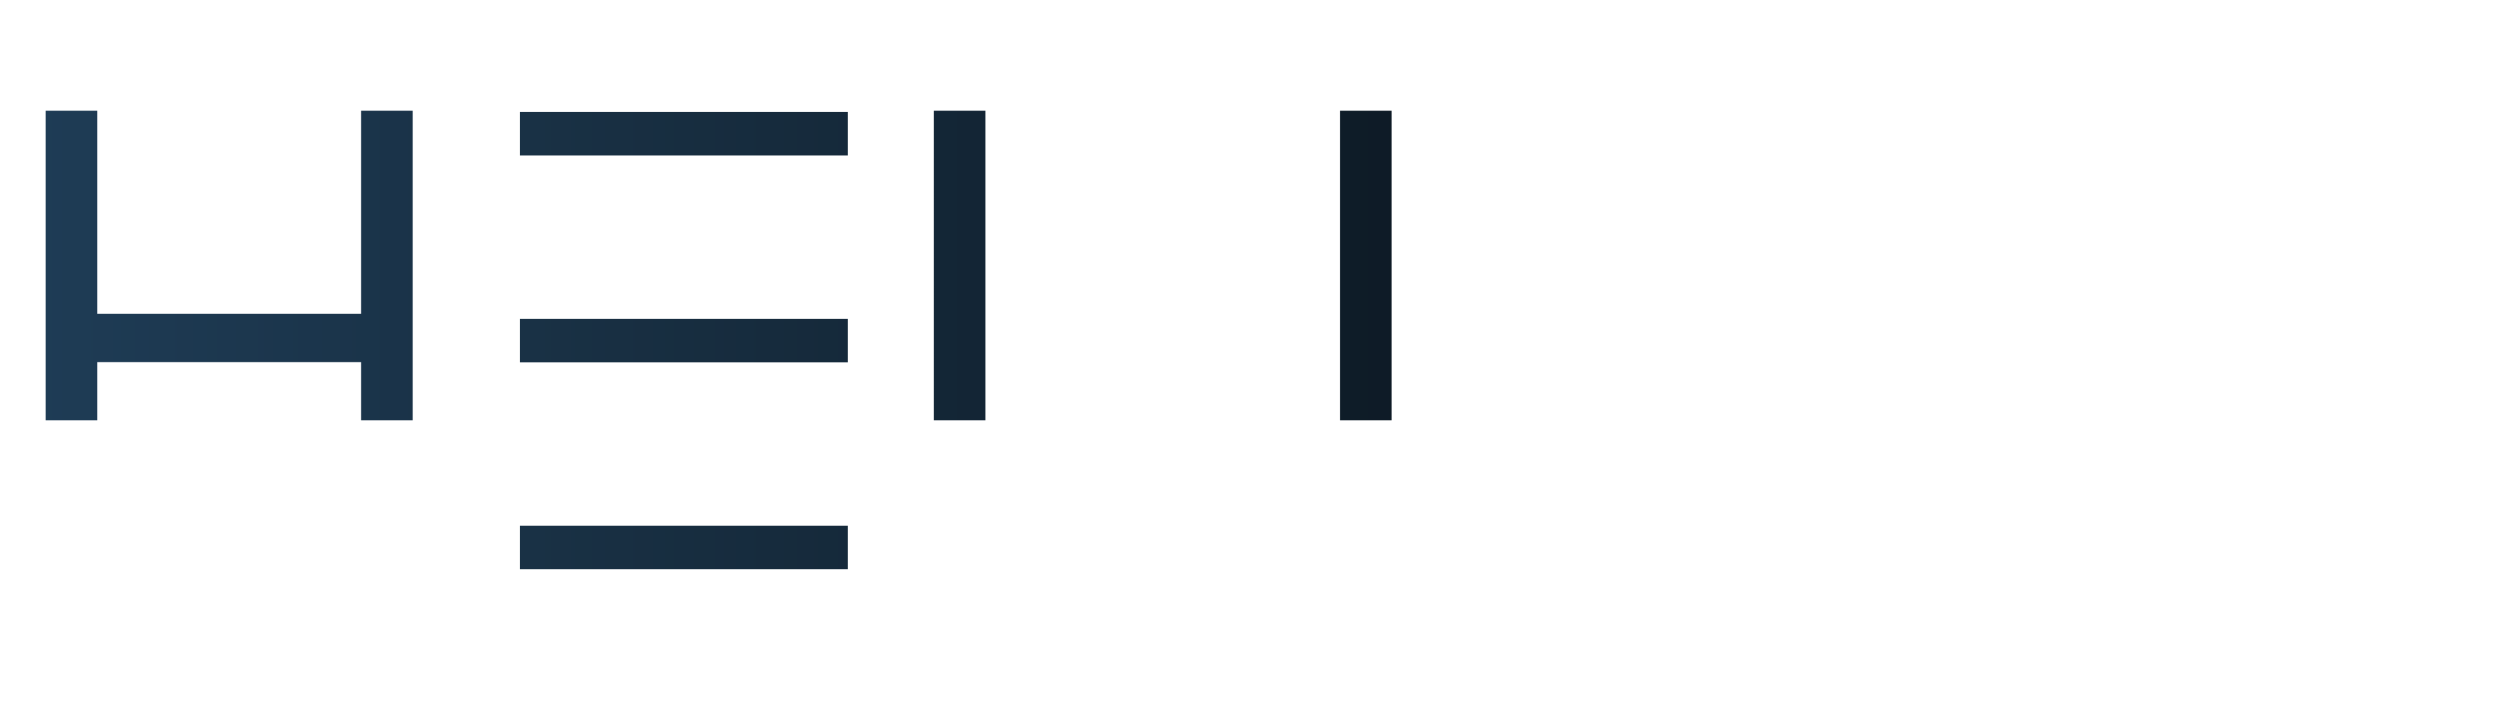 <svg version="1.0" preserveAspectRatio="xMidYMid meet" height="2000" viewBox="0 0 5175 1500" zoomAndPan="magnify" width="6900" xmlns:xlink="http://www.w3.org/1999/xlink" xmlns="http://www.w3.org/2000/svg"><defs><filter id="74f8954739" height="100%" width="100%" y="0%" x="0%"><feColorMatrix color-interpolation-filters="sRGB" values="0 0 0 0 1 0 0 0 0 1 0 0 0 0 1 0 0 0 1 0"></feColorMatrix></filter><g></g><clipPath id="7a76a2f166"><path clip-rule="nonzero" d="M 0 0 L 5175 0 L 5175 1500 L 0 1500 Z M 0 0"></path></clipPath><linearGradient id="e28cd1c63e" y2="1261.5" gradientUnits="userSpaceOnUse" x2="7184.805" y1="1261.5" gradientTransform="matrix(0.75, 0, 0, 0.75, -213.473, -257.091)" x1="284.638"><stop offset="0" stop-color="rgb(12.067%, 23.737%, 33.859%)" stop-opacity="1"></stop><stop offset="0.008" stop-color="rgb(12.019%, 23.643%, 33.727%)" stop-opacity="1"></stop><stop offset="0.016" stop-color="rgb(11.925%, 23.457%, 33.461%)" stop-opacity="1"></stop><stop offset="0.023" stop-color="rgb(11.83%, 23.271%, 33.195%)" stop-opacity="1"></stop><stop offset="0.031" stop-color="rgb(11.736%, 23.085%, 32.93%)" stop-opacity="1"></stop><stop offset="0.039" stop-color="rgb(11.641%, 22.899%, 32.663%)" stop-opacity="1"></stop><stop offset="0.047" stop-color="rgb(11.546%, 22.713%, 32.397%)" stop-opacity="1"></stop><stop offset="0.055" stop-color="rgb(11.45%, 22.527%, 32.132%)" stop-opacity="1"></stop><stop offset="0.062" stop-color="rgb(11.356%, 22.339%, 31.866%)" stop-opacity="1"></stop><stop offset="0.07" stop-color="rgb(11.261%, 22.153%, 31.599%)" stop-opacity="1"></stop><stop offset="0.078" stop-color="rgb(11.166%, 21.967%, 31.334%)" stop-opacity="1"></stop><stop offset="0.086" stop-color="rgb(11.072%, 21.78%, 31.068%)" stop-opacity="1"></stop><stop offset="0.094" stop-color="rgb(10.977%, 21.594%, 30.803%)" stop-opacity="1"></stop><stop offset="0.102" stop-color="rgb(10.883%, 21.408%, 30.537%)" stop-opacity="1"></stop><stop offset="0.109" stop-color="rgb(10.788%, 21.222%, 30.27%)" stop-opacity="1"></stop><stop offset="0.117" stop-color="rgb(10.693%, 21.036%, 30.005%)" stop-opacity="1"></stop><stop offset="0.125" stop-color="rgb(10.599%, 20.848%, 29.739%)" stop-opacity="1"></stop><stop offset="0.133" stop-color="rgb(10.504%, 20.662%, 29.474%)" stop-opacity="1"></stop><stop offset="0.141" stop-color="rgb(10.41%, 20.476%, 29.208%)" stop-opacity="1"></stop><stop offset="0.148" stop-color="rgb(10.313%, 20.29%, 28.941%)" stop-opacity="1"></stop><stop offset="0.156" stop-color="rgb(10.219%, 20.103%, 28.676%)" stop-opacity="1"></stop><stop offset="0.164" stop-color="rgb(10.124%, 19.917%, 28.41%)" stop-opacity="1"></stop><stop offset="0.172" stop-color="rgb(10.03%, 19.731%, 28.145%)" stop-opacity="1"></stop><stop offset="0.18" stop-color="rgb(9.935%, 19.545%, 27.879%)" stop-opacity="1"></stop><stop offset="0.188" stop-color="rgb(9.84%, 19.357%, 27.612%)" stop-opacity="1"></stop><stop offset="0.195" stop-color="rgb(9.746%, 19.171%, 27.347%)" stop-opacity="1"></stop><stop offset="0.203" stop-color="rgb(9.651%, 18.985%, 27.081%)" stop-opacity="1"></stop><stop offset="0.211" stop-color="rgb(9.557%, 18.799%, 26.816%)" stop-opacity="1"></stop><stop offset="0.219" stop-color="rgb(9.462%, 18.613%, 26.55%)" stop-opacity="1"></stop><stop offset="0.227" stop-color="rgb(9.367%, 18.427%, 26.283%)" stop-opacity="1"></stop><stop offset="0.234" stop-color="rgb(9.273%, 18.24%, 26.018%)" stop-opacity="1"></stop><stop offset="0.242" stop-color="rgb(9.177%, 18.054%, 25.752%)" stop-opacity="1"></stop><stop offset="0.25" stop-color="rgb(9.082%, 17.867%, 25.487%)" stop-opacity="1"></stop><stop offset="0.258" stop-color="rgb(8.987%, 17.68%, 25.221%)" stop-opacity="1"></stop><stop offset="0.266" stop-color="rgb(8.893%, 17.494%, 24.954%)" stop-opacity="1"></stop><stop offset="0.273" stop-color="rgb(8.798%, 17.308%, 24.689%)" stop-opacity="1"></stop><stop offset="0.281" stop-color="rgb(8.704%, 17.122%, 24.423%)" stop-opacity="1"></stop><stop offset="0.289" stop-color="rgb(8.609%, 16.936%, 24.158%)" stop-opacity="1"></stop><stop offset="0.297" stop-color="rgb(8.514%, 16.75%, 23.892%)" stop-opacity="1"></stop><stop offset="0.305" stop-color="rgb(8.42%, 16.563%, 23.625%)" stop-opacity="1"></stop><stop offset="0.312" stop-color="rgb(8.325%, 16.376%, 23.36%)" stop-opacity="1"></stop><stop offset="0.32" stop-color="rgb(8.231%, 16.19%, 23.094%)" stop-opacity="1"></stop><stop offset="0.328" stop-color="rgb(8.136%, 16.003%, 22.829%)" stop-opacity="1"></stop><stop offset="0.336" stop-color="rgb(8.04%, 15.817%, 22.563%)" stop-opacity="1"></stop><stop offset="0.344" stop-color="rgb(7.945%, 15.631%, 22.296%)" stop-opacity="1"></stop><stop offset="0.352" stop-color="rgb(7.851%, 15.445%, 22.031%)" stop-opacity="1"></stop><stop offset="0.359" stop-color="rgb(7.756%, 15.259%, 21.765%)" stop-opacity="1"></stop><stop offset="0.367" stop-color="rgb(7.661%, 15.073%, 21.5%)" stop-opacity="1"></stop><stop offset="0.375" stop-color="rgb(7.567%, 14.885%, 21.234%)" stop-opacity="1"></stop><stop offset="0.383" stop-color="rgb(7.472%, 14.699%, 20.967%)" stop-opacity="1"></stop><stop offset="0.391" stop-color="rgb(7.378%, 14.513%, 20.702%)" stop-opacity="1"></stop><stop offset="0.398" stop-color="rgb(7.283%, 14.326%, 20.436%)" stop-opacity="1"></stop><stop offset="0.406" stop-color="rgb(7.188%, 14.14%, 20.171%)" stop-opacity="1"></stop><stop offset="0.414" stop-color="rgb(7.094%, 13.954%, 19.905%)" stop-opacity="1"></stop><stop offset="0.422" stop-color="rgb(6.999%, 13.768%, 19.638%)" stop-opacity="1"></stop><stop offset="0.43" stop-color="rgb(6.903%, 13.582%, 19.373%)" stop-opacity="1"></stop><stop offset="0.438" stop-color="rgb(6.808%, 13.394%, 19.107%)" stop-opacity="1"></stop><stop offset="0.445" stop-color="rgb(6.714%, 13.208%, 18.842%)" stop-opacity="1"></stop><stop offset="0.453" stop-color="rgb(6.619%, 13.022%, 18.575%)" stop-opacity="1"></stop><stop offset="0.461" stop-color="rgb(6.525%, 12.836%, 18.309%)" stop-opacity="1"></stop><stop offset="0.469" stop-color="rgb(6.43%, 12.65%, 18.044%)" stop-opacity="1"></stop><stop offset="0.477" stop-color="rgb(6.335%, 12.463%, 17.778%)" stop-opacity="1"></stop><stop offset="0.484" stop-color="rgb(6.241%, 12.277%, 17.513%)" stop-opacity="1"></stop><stop offset="0.492" stop-color="rgb(6.146%, 12.091%, 17.245%)" stop-opacity="1"></stop><stop offset="0.5" stop-color="rgb(6.052%, 11.903%, 16.98%)" stop-opacity="1"></stop><stop offset="0.508" stop-color="rgb(5.957%, 11.717%, 16.714%)" stop-opacity="1"></stop><stop offset="0.516" stop-color="rgb(5.861%, 11.531%, 16.449%)" stop-opacity="1"></stop><stop offset="0.523" stop-color="rgb(5.766%, 11.345%, 16.183%)" stop-opacity="1"></stop><stop offset="0.531" stop-color="rgb(5.672%, 11.159%, 15.916%)" stop-opacity="1"></stop><stop offset="0.539" stop-color="rgb(5.577%, 10.973%, 15.651%)" stop-opacity="1"></stop><stop offset="0.547" stop-color="rgb(5.482%, 10.786%, 15.385%)" stop-opacity="1"></stop><stop offset="0.555" stop-color="rgb(5.388%, 10.599%, 15.12%)" stop-opacity="1"></stop><stop offset="0.562" stop-color="rgb(5.293%, 10.413%, 14.854%)" stop-opacity="1"></stop><stop offset="0.57" stop-color="rgb(5.199%, 10.226%, 14.587%)" stop-opacity="1"></stop><stop offset="0.578" stop-color="rgb(5.104%, 10.04%, 14.322%)" stop-opacity="1"></stop><stop offset="0.586" stop-color="rgb(5.009%, 9.854%, 14.056%)" stop-opacity="1"></stop><stop offset="0.594" stop-color="rgb(4.915%, 9.668%, 13.791%)" stop-opacity="1"></stop><stop offset="0.602" stop-color="rgb(4.82%, 9.482%, 13.525%)" stop-opacity="1"></stop><stop offset="0.609" stop-color="rgb(4.724%, 9.296%, 13.258%)" stop-opacity="1"></stop><stop offset="0.617" stop-color="rgb(4.63%, 9.108%, 12.993%)" stop-opacity="1"></stop><stop offset="0.625" stop-color="rgb(4.535%, 8.922%, 12.727%)" stop-opacity="1"></stop><stop offset="0.633" stop-color="rgb(4.44%, 8.736%, 12.462%)" stop-opacity="1"></stop><stop offset="0.641" stop-color="rgb(4.346%, 8.55%, 12.196%)" stop-opacity="1"></stop><stop offset="0.648" stop-color="rgb(4.251%, 8.363%, 11.929%)" stop-opacity="1"></stop><stop offset="0.656" stop-color="rgb(4.156%, 8.177%, 11.664%)" stop-opacity="1"></stop><stop offset="0.664" stop-color="rgb(4.062%, 7.991%, 11.398%)" stop-opacity="1"></stop><stop offset="0.672" stop-color="rgb(3.967%, 7.805%, 11.133%)" stop-opacity="1"></stop><stop offset="0.68" stop-color="rgb(3.873%, 7.617%, 10.867%)" stop-opacity="1"></stop><stop offset="0.688" stop-color="rgb(3.778%, 7.431%, 10.6%)" stop-opacity="1"></stop><stop offset="0.695" stop-color="rgb(3.683%, 7.245%, 10.335%)" stop-opacity="1"></stop><stop offset="0.703" stop-color="rgb(3.587%, 7.059%, 10.069%)" stop-opacity="1"></stop><stop offset="0.711" stop-color="rgb(3.493%, 6.873%, 9.804%)" stop-opacity="1"></stop><stop offset="0.719" stop-color="rgb(3.398%, 6.686%, 9.538%)" stop-opacity="1"></stop><stop offset="0.727" stop-color="rgb(3.304%, 6.5%, 9.271%)" stop-opacity="1"></stop><stop offset="0.734" stop-color="rgb(3.209%, 6.314%, 9.006%)" stop-opacity="1"></stop><stop offset="0.742" stop-color="rgb(3.114%, 6.126%, 8.74%)" stop-opacity="1"></stop><stop offset="0.75" stop-color="rgb(3.02%, 5.94%, 8.475%)" stop-opacity="1"></stop><stop offset="0.758" stop-color="rgb(2.925%, 5.754%, 8.209%)" stop-opacity="1"></stop><stop offset="0.766" stop-color="rgb(2.831%, 5.568%, 7.942%)" stop-opacity="1"></stop><stop offset="0.773" stop-color="rgb(2.736%, 5.382%, 7.677%)" stop-opacity="1"></stop><stop offset="0.781" stop-color="rgb(2.641%, 5.196%, 7.411%)" stop-opacity="1"></stop><stop offset="0.789" stop-color="rgb(2.547%, 5.009%, 7.146%)" stop-opacity="1"></stop><stop offset="0.797" stop-color="rgb(2.451%, 4.823%, 6.879%)" stop-opacity="1"></stop><stop offset="0.805" stop-color="rgb(2.356%, 4.636%, 6.613%)" stop-opacity="1"></stop><stop offset="0.812" stop-color="rgb(2.261%, 4.449%, 6.348%)" stop-opacity="1"></stop><stop offset="0.82" stop-color="rgb(2.167%, 4.263%, 6.082%)" stop-opacity="1"></stop><stop offset="0.828" stop-color="rgb(2.072%, 4.077%, 5.817%)" stop-opacity="1"></stop><stop offset="0.836" stop-color="rgb(1.978%, 3.891%, 5.55%)" stop-opacity="1"></stop><stop offset="0.844" stop-color="rgb(1.883%, 3.705%, 5.284%)" stop-opacity="1"></stop><stop offset="0.852" stop-color="rgb(1.788%, 3.519%, 5.019%)" stop-opacity="1"></stop><stop offset="0.859" stop-color="rgb(1.694%, 3.333%, 4.753%)" stop-opacity="1"></stop><stop offset="0.867" stop-color="rgb(1.599%, 3.145%, 4.488%)" stop-opacity="1"></stop><stop offset="0.875" stop-color="rgb(1.505%, 2.959%, 4.221%)" stop-opacity="1"></stop><stop offset="0.883" stop-color="rgb(1.41%, 2.773%, 3.955%)" stop-opacity="1"></stop><stop offset="0.891" stop-color="rgb(1.314%, 2.586%, 3.69%)" stop-opacity="1"></stop><stop offset="0.898" stop-color="rgb(1.219%, 2.4%, 3.424%)" stop-opacity="1"></stop><stop offset="0.906" stop-color="rgb(1.125%, 2.214%, 3.159%)" stop-opacity="1"></stop><stop offset="0.914" stop-color="rgb(1.03%, 2.028%, 2.892%)" stop-opacity="1"></stop><stop offset="0.922" stop-color="rgb(0.935%, 1.842%, 2.626%)" stop-opacity="1"></stop><stop offset="0.93" stop-color="rgb(0.841%, 1.654%, 2.361%)" stop-opacity="1"></stop><stop offset="0.938" stop-color="rgb(0.746%, 1.468%, 2.095%)" stop-opacity="1"></stop><stop offset="0.945" stop-color="rgb(0.652%, 1.282%, 1.83%)" stop-opacity="1"></stop><stop offset="0.953" stop-color="rgb(0.557%, 1.096%, 1.562%)" stop-opacity="1"></stop><stop offset="0.961" stop-color="rgb(0.462%, 0.909%, 1.297%)" stop-opacity="1"></stop><stop offset="0.969" stop-color="rgb(0.368%, 0.723%, 1.031%)" stop-opacity="1"></stop><stop offset="0.977" stop-color="rgb(0.273%, 0.537%, 0.766%)" stop-opacity="1"></stop><stop offset="0.984" stop-color="rgb(0.177%, 0.351%, 0.5%)" stop-opacity="1"></stop><stop offset="1" stop-color="rgb(0.064%, 0.128%, 0.183%)" stop-opacity="1"></stop></linearGradient><clipPath id="4169d47c92"><rect height="1500" y="0" width="5175" x="0"></rect></clipPath><clipPath id="7ef66088f6"><rect height="1500" y="0" width="5175" x="0"></rect></clipPath><clipPath id="d0d7571141"><rect height="1500" y="0" width="5175" x="0"></rect></clipPath><mask id="9957d44b46"><g filter="url(#74f8954739)"><g transform="matrix(1, 0, 0, 1, 0, 0)"><g clip-path="url(#d0d7571141)"><g transform="matrix(1, 0, 0, 1, 0, 0)"><g clip-path="url(#7ef66088f6)"><g fill-opacity="1" fill="#000000"><g transform="translate(-39.3, 1175.433)"><g><path d="M 133.828 -946.281 L 240.625 -946.281 L 240.625 -525.859 L 786.766 -525.859 L 786.766 -946.281 L 893.562 -946.281 L 893.562 0 L 786.766 0 L 786.766 -425.828 L 240.625 -425.828 L 240.625 0 L 133.828 0 Z M 133.828 -946.281"></path></g></g></g><g fill-opacity="1" fill="#000000"><g transform="translate(988.095, 1175.433)"><g></g></g></g><g fill-opacity="1" fill="#000000"><g transform="translate(1393.643, 1175.433)"><g></g></g></g><g fill-opacity="1" fill="#000000"><g transform="translate(1799.196, 1175.433)"><g><path d="M 133.828 -946.281 L 240.625 -946.281 L 240.625 -98.688 L 773.25 -98.688 L 773.25 0 L 133.828 0 Z M 133.828 -946.281"></path></g></g></g><g fill-opacity="1" fill="#000000"><g transform="translate(2630.57, 1175.433)"><g><path d="M 143.297 -946.281 L 250.094 -946.281 L 250.094 0 L 143.297 0 Z M 143.297 -946.281"></path></g></g></g><g fill-opacity="1" fill="#000000"><g transform="translate(3023.952, 1175.433)"><g><path d="M 573.172 16.219 C 501.078 16.219 435.516 3.148 376.484 -22.984 C 317.453 -49.117 266.758 -84.488 224.406 -129.094 C 182.051 -173.707 149.379 -225.531 126.391 -284.562 C 103.41 -343.594 91.922 -405.551 91.922 -470.438 L 91.922 -473.141 C 91.922 -538.023 103.633 -600.207 127.062 -659.688 C 150.5 -719.164 183.395 -771.211 225.75 -815.828 C 268.113 -860.441 319.035 -896.039 378.516 -922.625 C 437.992 -949.207 503.781 -962.5 575.875 -962.5 C 647.977 -962.5 713.539 -949.43 772.562 -923.297 C 831.594 -897.16 882.285 -861.785 924.641 -817.172 C 967.004 -772.566 999.676 -720.75 1022.656 -661.719 C 1045.633 -602.688 1057.125 -540.727 1057.125 -475.844 L 1057.125 -473.141 C 1057.125 -408.254 1045.406 -346.066 1021.969 -286.578 C 998.539 -227.098 965.648 -175.051 923.297 -130.438 C 880.941 -85.832 830.023 -50.238 770.547 -23.656 C 711.066 2.926 645.273 16.219 573.172 16.219 Z M 575.875 -82.469 C 629.945 -82.469 679.738 -92.602 725.25 -112.875 C 770.758 -133.156 809.738 -160.867 842.188 -196.016 C 874.633 -231.16 900.094 -272.164 918.562 -319.031 C 937.039 -365.895 946.281 -416.363 946.281 -470.438 L 946.281 -473.141 C 946.281 -527.211 937.039 -577.906 918.562 -625.219 C 900.094 -672.531 874.18 -713.758 840.828 -748.906 C 807.484 -784.062 768.055 -812 722.547 -832.719 C 677.035 -853.445 627.242 -863.812 573.172 -863.812 C 519.098 -863.812 469.305 -853.672 423.797 -833.391 C 378.285 -813.117 339.305 -785.41 306.859 -750.266 C 274.422 -715.117 248.961 -674.113 230.484 -627.25 C 212.016 -580.383 202.781 -529.914 202.781 -475.844 L 202.781 -473.141 C 202.781 -419.066 212.016 -368.375 230.484 -321.062 C 248.961 -273.75 274.875 -232.516 308.219 -197.359 C 341.562 -162.211 380.988 -134.273 426.5 -113.547 C 472.008 -92.828 521.801 -82.469 575.875 -82.469 Z M 575.875 -82.469"></path></g></g></g><g fill-opacity="1" fill="#000000"><g transform="translate(4173.005, 1175.433)"><g><path d="M 133.828 -946.281 L 540.734 -946.281 C 599.305 -946.281 651.348 -937.941 696.859 -921.266 C 742.379 -904.598 780.008 -881.395 809.75 -851.656 C 833.176 -828.219 851.195 -800.727 863.812 -769.188 C 876.438 -737.645 882.75 -702.945 882.75 -665.094 L 882.75 -662.391 C 882.75 -622.742 876.438 -587.375 863.812 -556.281 C 851.195 -525.188 833.398 -498.148 810.422 -475.172 C 787.441 -452.191 760.18 -433.266 728.641 -418.391 C 697.098 -403.516 662.848 -392.926 625.891 -386.625 L 916.547 0 L 785.406 0 L 510.984 -367.703 L 240.625 -367.703 L 240.625 0 L 133.828 0 Z M 531.266 -463.672 C 566.41 -463.672 598.852 -468.176 628.594 -477.188 C 658.332 -486.207 684.016 -499.051 705.641 -515.719 C 727.273 -532.395 744.176 -552.672 756.344 -576.547 C 768.508 -600.43 774.594 -627.695 774.594 -658.344 L 774.594 -661.047 C 774.594 -719.617 753.414 -765.352 711.062 -798.25 C 668.707 -831.145 609.227 -847.594 532.625 -847.594 L 240.625 -847.594 L 240.625 -463.672 Z M 531.266 -463.672"></path></g></g></g></g></g></g></g></g></mask><clipPath id="6b65678113"><path clip-rule="nonzero" d="M 0 0 L 5175 0 L 5175 1500 L 0 1500 Z M 0 0"></path></clipPath><clipPath id="5c91163314"><rect height="1500" y="0" width="5175" x="0"></rect></clipPath><clipPath id="df06ba6365"><rect height="1500" y="0" width="5175" x="0"></rect></clipPath><clipPath id="efc8d3230e"><path clip-rule="nonzero" d="M 1076.25 660 L 1755 660 L 1755 750 L 1076.25 750 Z M 1076.25 660"></path></clipPath><clipPath id="2198a2cd3e"><path clip-rule="nonzero" d="M 0.25 0 L 679 0 L 679 90 L 0.25 90 Z M 0.25 0"></path></clipPath><linearGradient id="82379274fa" y2="128" gradientUnits="userSpaceOnUse" x2="1930.667" y1="128" gradientTransform="matrix(0.352, 0, 0, 0.352, 0.248, -0)" x1="0.005"><stop offset="0" stop-color="rgb(9.799%, 19.22%, 27.06%)" stop-opacity="1"></stop><stop offset="0.062" stop-color="rgb(9.75%, 19.121%, 26.924%)" stop-opacity="1"></stop><stop offset="0.125" stop-color="rgb(9.653%, 18.924%, 26.654%)" stop-opacity="1"></stop><stop offset="0.188" stop-color="rgb(9.555%, 18.729%, 26.385%)" stop-opacity="1"></stop><stop offset="0.25" stop-color="rgb(9.457%, 18.532%, 26.115%)" stop-opacity="1"></stop><stop offset="0.312" stop-color="rgb(9.36%, 18.335%, 25.847%)" stop-opacity="1"></stop><stop offset="0.375" stop-color="rgb(9.264%, 18.14%, 25.577%)" stop-opacity="1"></stop><stop offset="0.438" stop-color="rgb(9.166%, 17.943%, 25.308%)" stop-opacity="1"></stop><stop offset="0.5" stop-color="rgb(9.068%, 17.747%, 25.038%)" stop-opacity="1"></stop><stop offset="0.562" stop-color="rgb(8.971%, 17.551%, 24.77%)" stop-opacity="1"></stop><stop offset="0.625" stop-color="rgb(8.873%, 17.354%, 24.5%)" stop-opacity="1"></stop><stop offset="0.688" stop-color="rgb(8.775%, 17.159%, 24.231%)" stop-opacity="1"></stop><stop offset="0.75" stop-color="rgb(8.678%, 16.962%, 23.961%)" stop-opacity="1"></stop><stop offset="0.812" stop-color="rgb(8.58%, 16.766%, 23.692%)" stop-opacity="1"></stop><stop offset="0.875" stop-color="rgb(8.482%, 16.57%, 23.422%)" stop-opacity="1"></stop><stop offset="0.938" stop-color="rgb(8.385%, 16.373%, 23.152%)" stop-opacity="1"></stop><stop offset="1" stop-color="rgb(8.289%, 16.177%, 22.884%)" stop-opacity="1"></stop></linearGradient><clipPath id="c156cf9f8a"><rect height="90" y="0" width="679" x="0"></rect></clipPath><clipPath id="4fbe1b3aaf"><path clip-rule="nonzero" d="M 1076.25 231.75 L 1755 231.75 L 1755 321.75 L 1076.25 321.75 Z M 1076.25 231.75"></path></clipPath><clipPath id="b2ed21b03b"><path clip-rule="nonzero" d="M 0.25 0.75 L 679 0.75 L 679 90.75 L 0.25 90.75 Z M 0.25 0.75"></path></clipPath><linearGradient id="b36e6c34c1" y2="128" gradientUnits="userSpaceOnUse" x2="1930.667" y1="128" gradientTransform="matrix(0.352, 0, 0, 0.352, 0.248, 0.75)" x1="0.005"><stop offset="0" stop-color="rgb(9.799%, 19.22%, 27.06%)" stop-opacity="1"></stop><stop offset="0.062" stop-color="rgb(9.75%, 19.121%, 26.924%)" stop-opacity="1"></stop><stop offset="0.125" stop-color="rgb(9.653%, 18.924%, 26.654%)" stop-opacity="1"></stop><stop offset="0.188" stop-color="rgb(9.555%, 18.729%, 26.385%)" stop-opacity="1"></stop><stop offset="0.25" stop-color="rgb(9.457%, 18.532%, 26.115%)" stop-opacity="1"></stop><stop offset="0.312" stop-color="rgb(9.36%, 18.335%, 25.847%)" stop-opacity="1"></stop><stop offset="0.375" stop-color="rgb(9.264%, 18.14%, 25.577%)" stop-opacity="1"></stop><stop offset="0.438" stop-color="rgb(9.166%, 17.943%, 25.308%)" stop-opacity="1"></stop><stop offset="0.5" stop-color="rgb(9.068%, 17.747%, 25.038%)" stop-opacity="1"></stop><stop offset="0.562" stop-color="rgb(8.971%, 17.551%, 24.77%)" stop-opacity="1"></stop><stop offset="0.625" stop-color="rgb(8.873%, 17.354%, 24.5%)" stop-opacity="1"></stop><stop offset="0.688" stop-color="rgb(8.775%, 17.159%, 24.231%)" stop-opacity="1"></stop><stop offset="0.75" stop-color="rgb(8.678%, 16.962%, 23.961%)" stop-opacity="1"></stop><stop offset="0.812" stop-color="rgb(8.58%, 16.766%, 23.692%)" stop-opacity="1"></stop><stop offset="0.875" stop-color="rgb(8.482%, 16.57%, 23.422%)" stop-opacity="1"></stop><stop offset="0.938" stop-color="rgb(8.385%, 16.373%, 23.152%)" stop-opacity="1"></stop><stop offset="1" stop-color="rgb(8.289%, 16.177%, 22.884%)" stop-opacity="1"></stop></linearGradient><clipPath id="80edf8b786"><rect height="91" y="0" width="679" x="0"></rect></clipPath><clipPath id="56df42b5d8"><path clip-rule="nonzero" d="M 1076.25 1088.25 L 1755 1088.25 L 1755 1178.25 L 1076.25 1178.25 Z M 1076.25 1088.25"></path></clipPath><clipPath id="f38560c23a"><path clip-rule="nonzero" d="M 0.25 0.25 L 679 0.25 L 679 90.25 L 0.25 90.25 Z M 0.25 0.25"></path></clipPath><linearGradient id="b0be818035" y2="128" gradientUnits="userSpaceOnUse" x2="1930.667" y1="128" gradientTransform="matrix(0.352, 0, 0, 0.352, 0.248, 0.25)" x1="0.005"><stop offset="0" stop-color="rgb(9.799%, 19.22%, 27.06%)" stop-opacity="1"></stop><stop offset="0.062" stop-color="rgb(9.75%, 19.121%, 26.924%)" stop-opacity="1"></stop><stop offset="0.125" stop-color="rgb(9.653%, 18.924%, 26.654%)" stop-opacity="1"></stop><stop offset="0.188" stop-color="rgb(9.555%, 18.729%, 26.385%)" stop-opacity="1"></stop><stop offset="0.25" stop-color="rgb(9.457%, 18.532%, 26.115%)" stop-opacity="1"></stop><stop offset="0.312" stop-color="rgb(9.36%, 18.335%, 25.847%)" stop-opacity="1"></stop><stop offset="0.375" stop-color="rgb(9.264%, 18.14%, 25.577%)" stop-opacity="1"></stop><stop offset="0.438" stop-color="rgb(9.166%, 17.943%, 25.308%)" stop-opacity="1"></stop><stop offset="0.5" stop-color="rgb(9.068%, 17.747%, 25.038%)" stop-opacity="1"></stop><stop offset="0.562" stop-color="rgb(8.971%, 17.551%, 24.77%)" stop-opacity="1"></stop><stop offset="0.625" stop-color="rgb(8.873%, 17.354%, 24.5%)" stop-opacity="1"></stop><stop offset="0.688" stop-color="rgb(8.775%, 17.159%, 24.231%)" stop-opacity="1"></stop><stop offset="0.75" stop-color="rgb(8.678%, 16.962%, 23.961%)" stop-opacity="1"></stop><stop offset="0.812" stop-color="rgb(8.58%, 16.766%, 23.692%)" stop-opacity="1"></stop><stop offset="0.875" stop-color="rgb(8.482%, 16.57%, 23.422%)" stop-opacity="1"></stop><stop offset="0.938" stop-color="rgb(8.385%, 16.373%, 23.152%)" stop-opacity="1"></stop><stop offset="1" stop-color="rgb(8.289%, 16.177%, 22.884%)" stop-opacity="1"></stop></linearGradient><clipPath id="f9f8cbcd0c"><rect height="91" y="0" width="679" x="0"></rect></clipPath></defs><g transform="matrix(1, 0, 0, 1, 0, 0)"><g clip-path="url(#df06ba6365)"><g mask="url(#9957d44b46)"><g transform="matrix(1, 0, 0, 1, 0, 0)"><g clip-path="url(#5c91163314)"><g clip-path="url(#6b65678113)"><rect height="2592" y="-546" width="8942.4" fill="url(#e28cd1c63e)" x="-1883.7"></rect></g></g></g></g></g></g><g clip-path="url(#efc8d3230e)"><g transform="matrix(1, 0, 0, 1, 1076, 660)"><g clip-path="url(#c156cf9f8a)"><g clip-path="url(#2198a2cd3e)"><path fill-rule="nonzero" d="M 0.25 0 L 0.25 90 L 679 90 L 679 0 Z M 0.25 0" fill="url(#82379274fa)"></path></g></g></g></g><g clip-path="url(#4fbe1b3aaf)"><g transform="matrix(1, 0, 0, 1, 1076, 231)"><g clip-path="url(#80edf8b786)"><g clip-path="url(#b2ed21b03b)"><path fill-rule="nonzero" d="M 0.25 0.75 L 0.25 90.75 L 679 90.75 L 679 0.75 Z M 0.25 0.75" fill="url(#b36e6c34c1)"></path></g></g></g></g><g clip-path="url(#56df42b5d8)"><g transform="matrix(1, 0, 0, 1, 1076, 1088)"><g clip-path="url(#f9f8cbcd0c)"><g clip-path="url(#f38560c23a)"><path fill-rule="nonzero" d="M 0.25 0.25 L 0.25 90.25 L 679 90.25 L 679 0.25 Z M 0.25 0.25" fill="url(#b0be818035)"></path></g></g></g></g></svg>